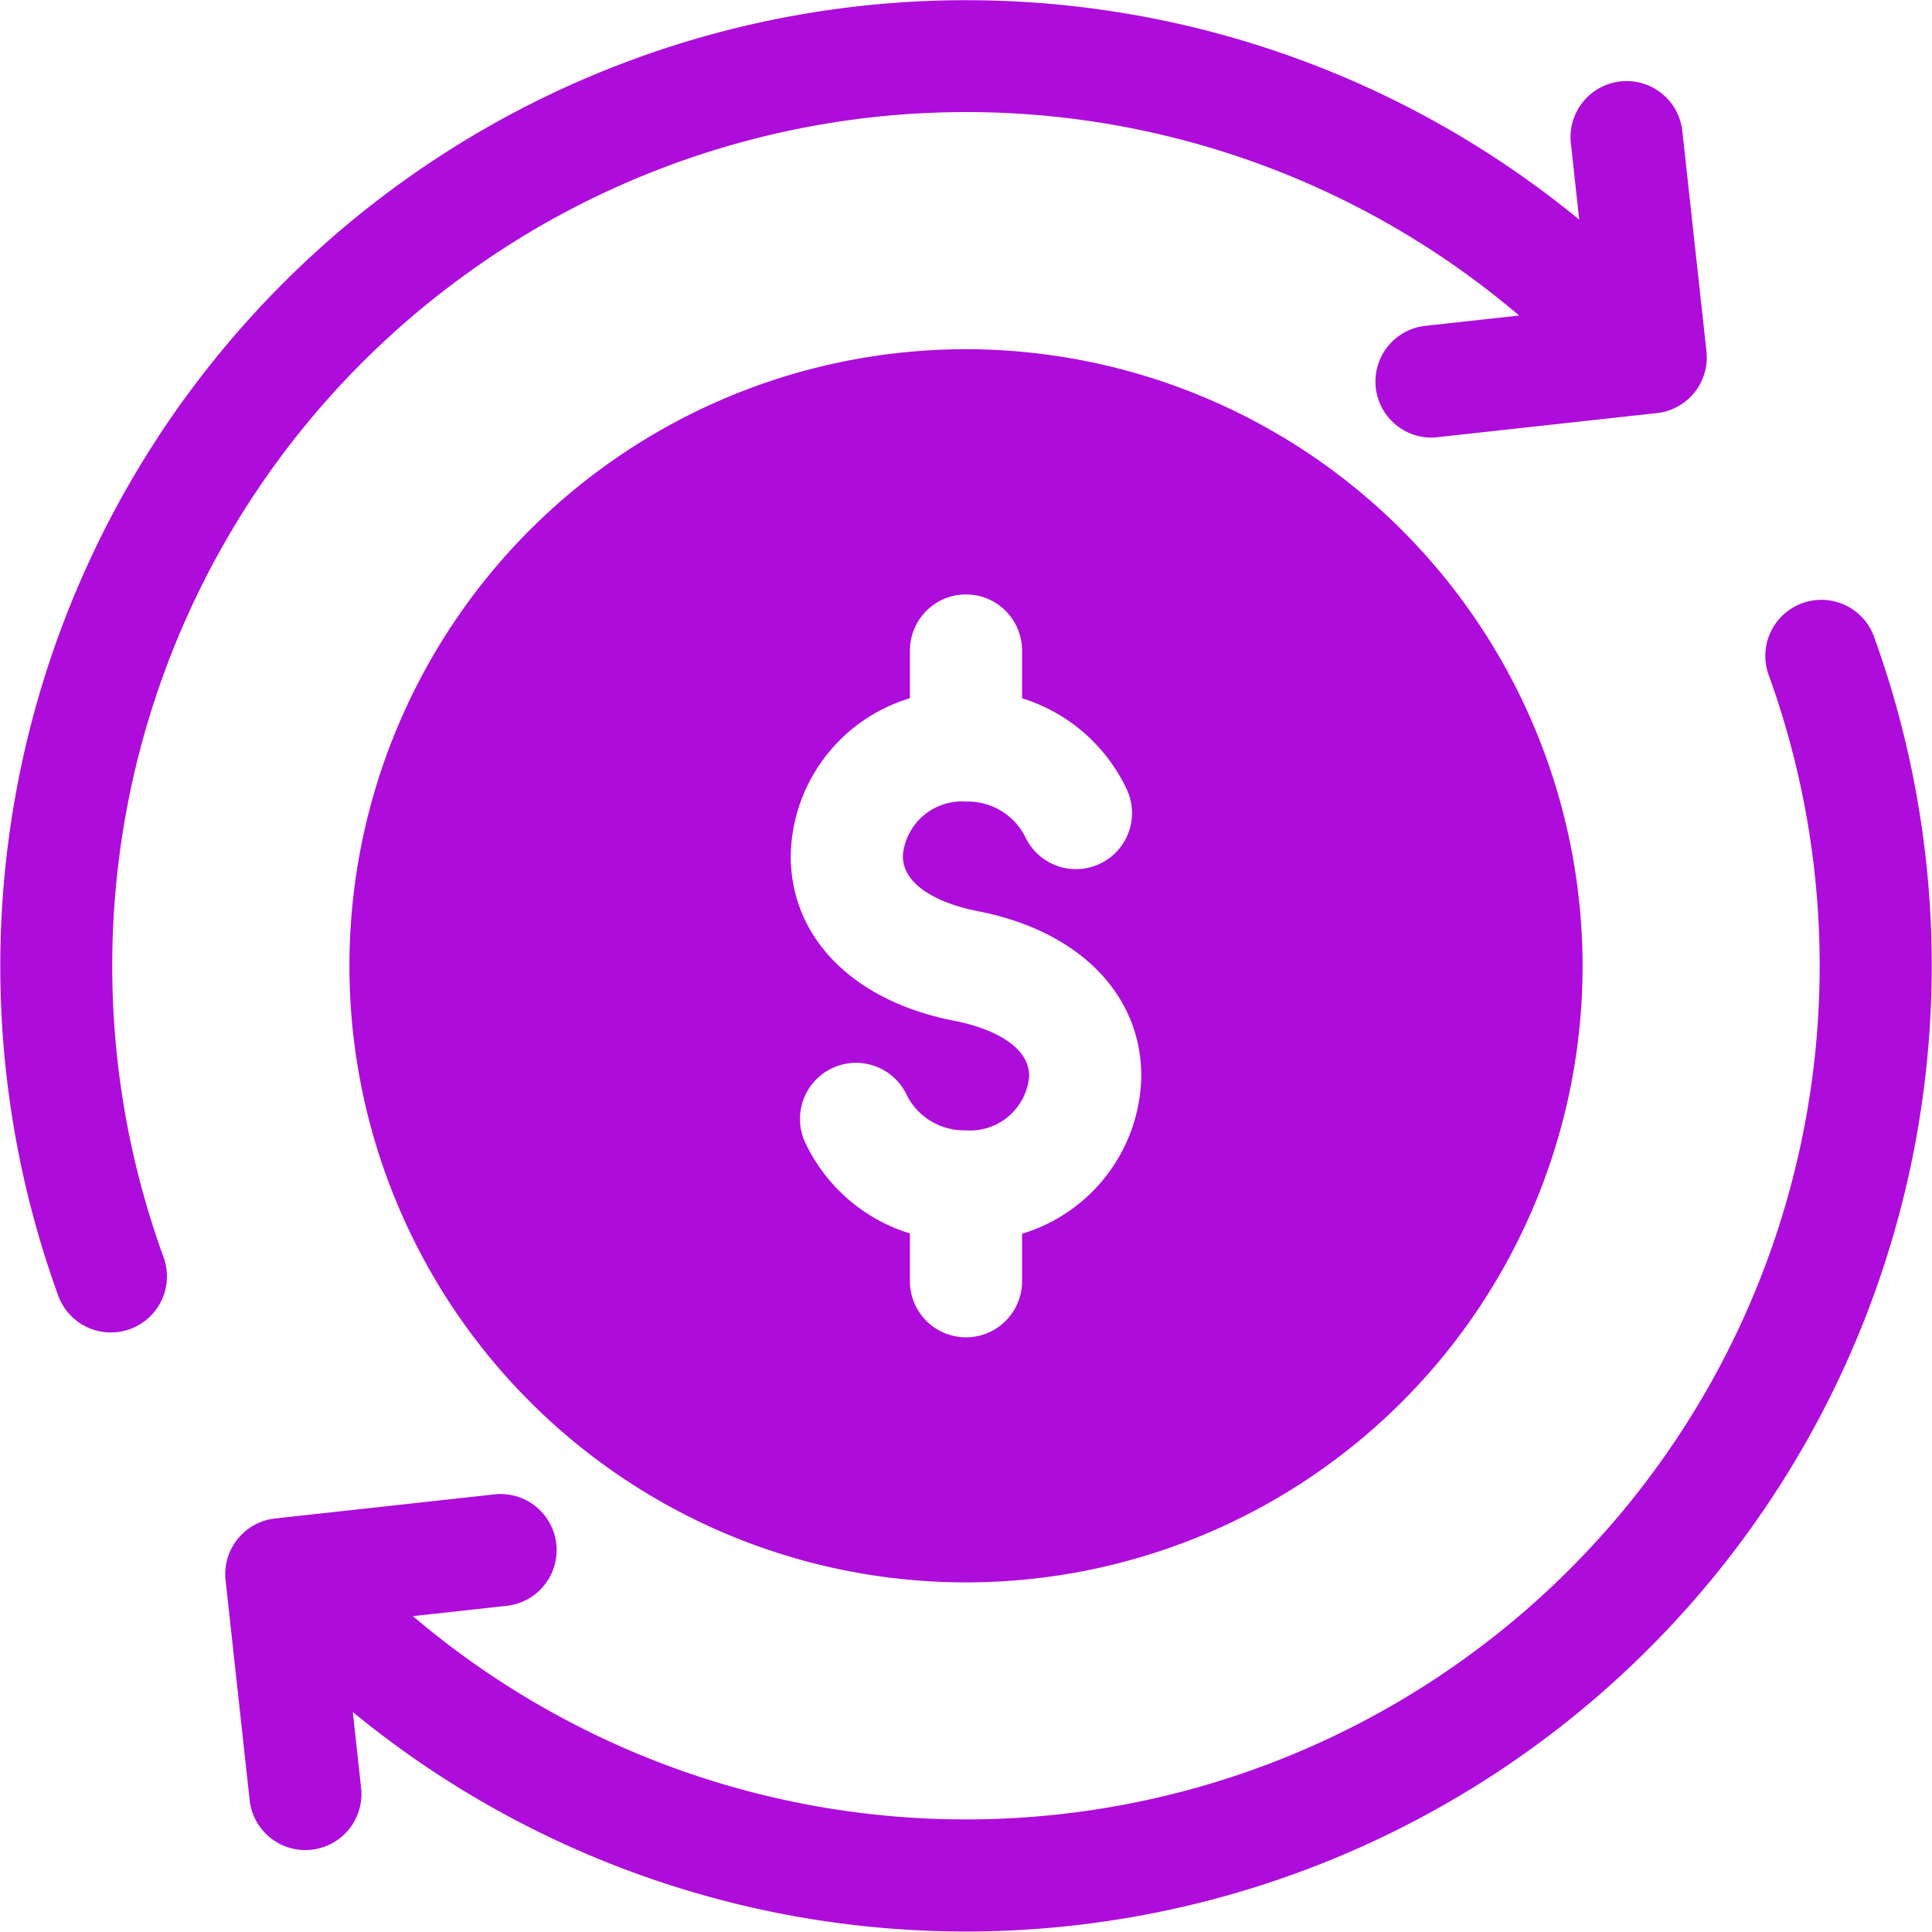 <svg xmlns="http://www.w3.org/2000/svg" width="57.072" height="57.061" viewBox="0 0 57.072 57.061"><g id="money-flow" transform="translate(0)"><path id="Path_34971" data-name="Path 34971" d="M54.848,48.362a25.2,25.2,0,0,1,30.605,1.58l-2.787.306a1.656,1.656,0,0,0,.179,3.3,1.41,1.41,0,0,0,.183-.011l6.493-.713A1.655,1.655,0,0,0,90.986,51l-.711-6.493a1.656,1.656,0,1,0-3.292.362l.245,2.24A28.534,28.534,0,0,0,42.289,78.872a1.656,1.656,0,1,0,3.113-1.13,25.2,25.2,0,0,1,9.446-29.378Z" transform="translate(-40.577 -40.621)" fill="#ad0cdb"></path><path id="Path_34972" data-name="Path 34972" d="M139.511,175.475a1.656,1.656,0,1,0-3.113,1.131,25.221,25.221,0,0,1-40.051,27.8l2.787-.306a1.656,1.656,0,0,0-.362-3.292l-6.493.713a1.655,1.655,0,0,0-1.465,1.827l.711,6.493a1.656,1.656,0,0,0,1.644,1.476,1.4,1.4,0,0,0,.183-.011,1.655,1.655,0,0,0,1.465-1.827l-.245-2.24a28.533,28.533,0,0,0,44.938-31.763Z" transform="translate(-84.15 -156.665)" fill="#ad0cdb"></path><path id="Path_34973" data-name="Path 34973" d="M136.714,118.5a18.214,18.214,0,1,0,18.214,18.214A18.234,18.234,0,0,0,136.714,118.5Zm1.656,26.124v1.409a1.656,1.656,0,1,1-3.312,0v-1.411a5.076,5.076,0,0,1-3.1-2.7,1.656,1.656,0,0,1,3.015-1.371,1.9,1.9,0,0,0,1.741,1.024,1.751,1.751,0,0,0,1.866-1.6c0-1.159-1.812-1.56-2.175-1.629-3-.57-4.869-2.44-4.869-4.883a4.95,4.95,0,0,1,3.522-4.654V127.4a1.656,1.656,0,1,1,3.312,0v1.411a5.078,5.078,0,0,1,3.1,2.706,1.656,1.656,0,0,1-3.015,1.371,1.9,1.9,0,0,0-1.741-1.025,1.751,1.751,0,0,0-1.866,1.6c0,1.159,1.812,1.56,2.175,1.629,3,.57,4.869,2.44,4.869,4.883a4.95,4.95,0,0,1-3.522,4.654Z" transform="translate(-108.178 -108.184)" fill="#ad0cdb"></path></g></svg>
